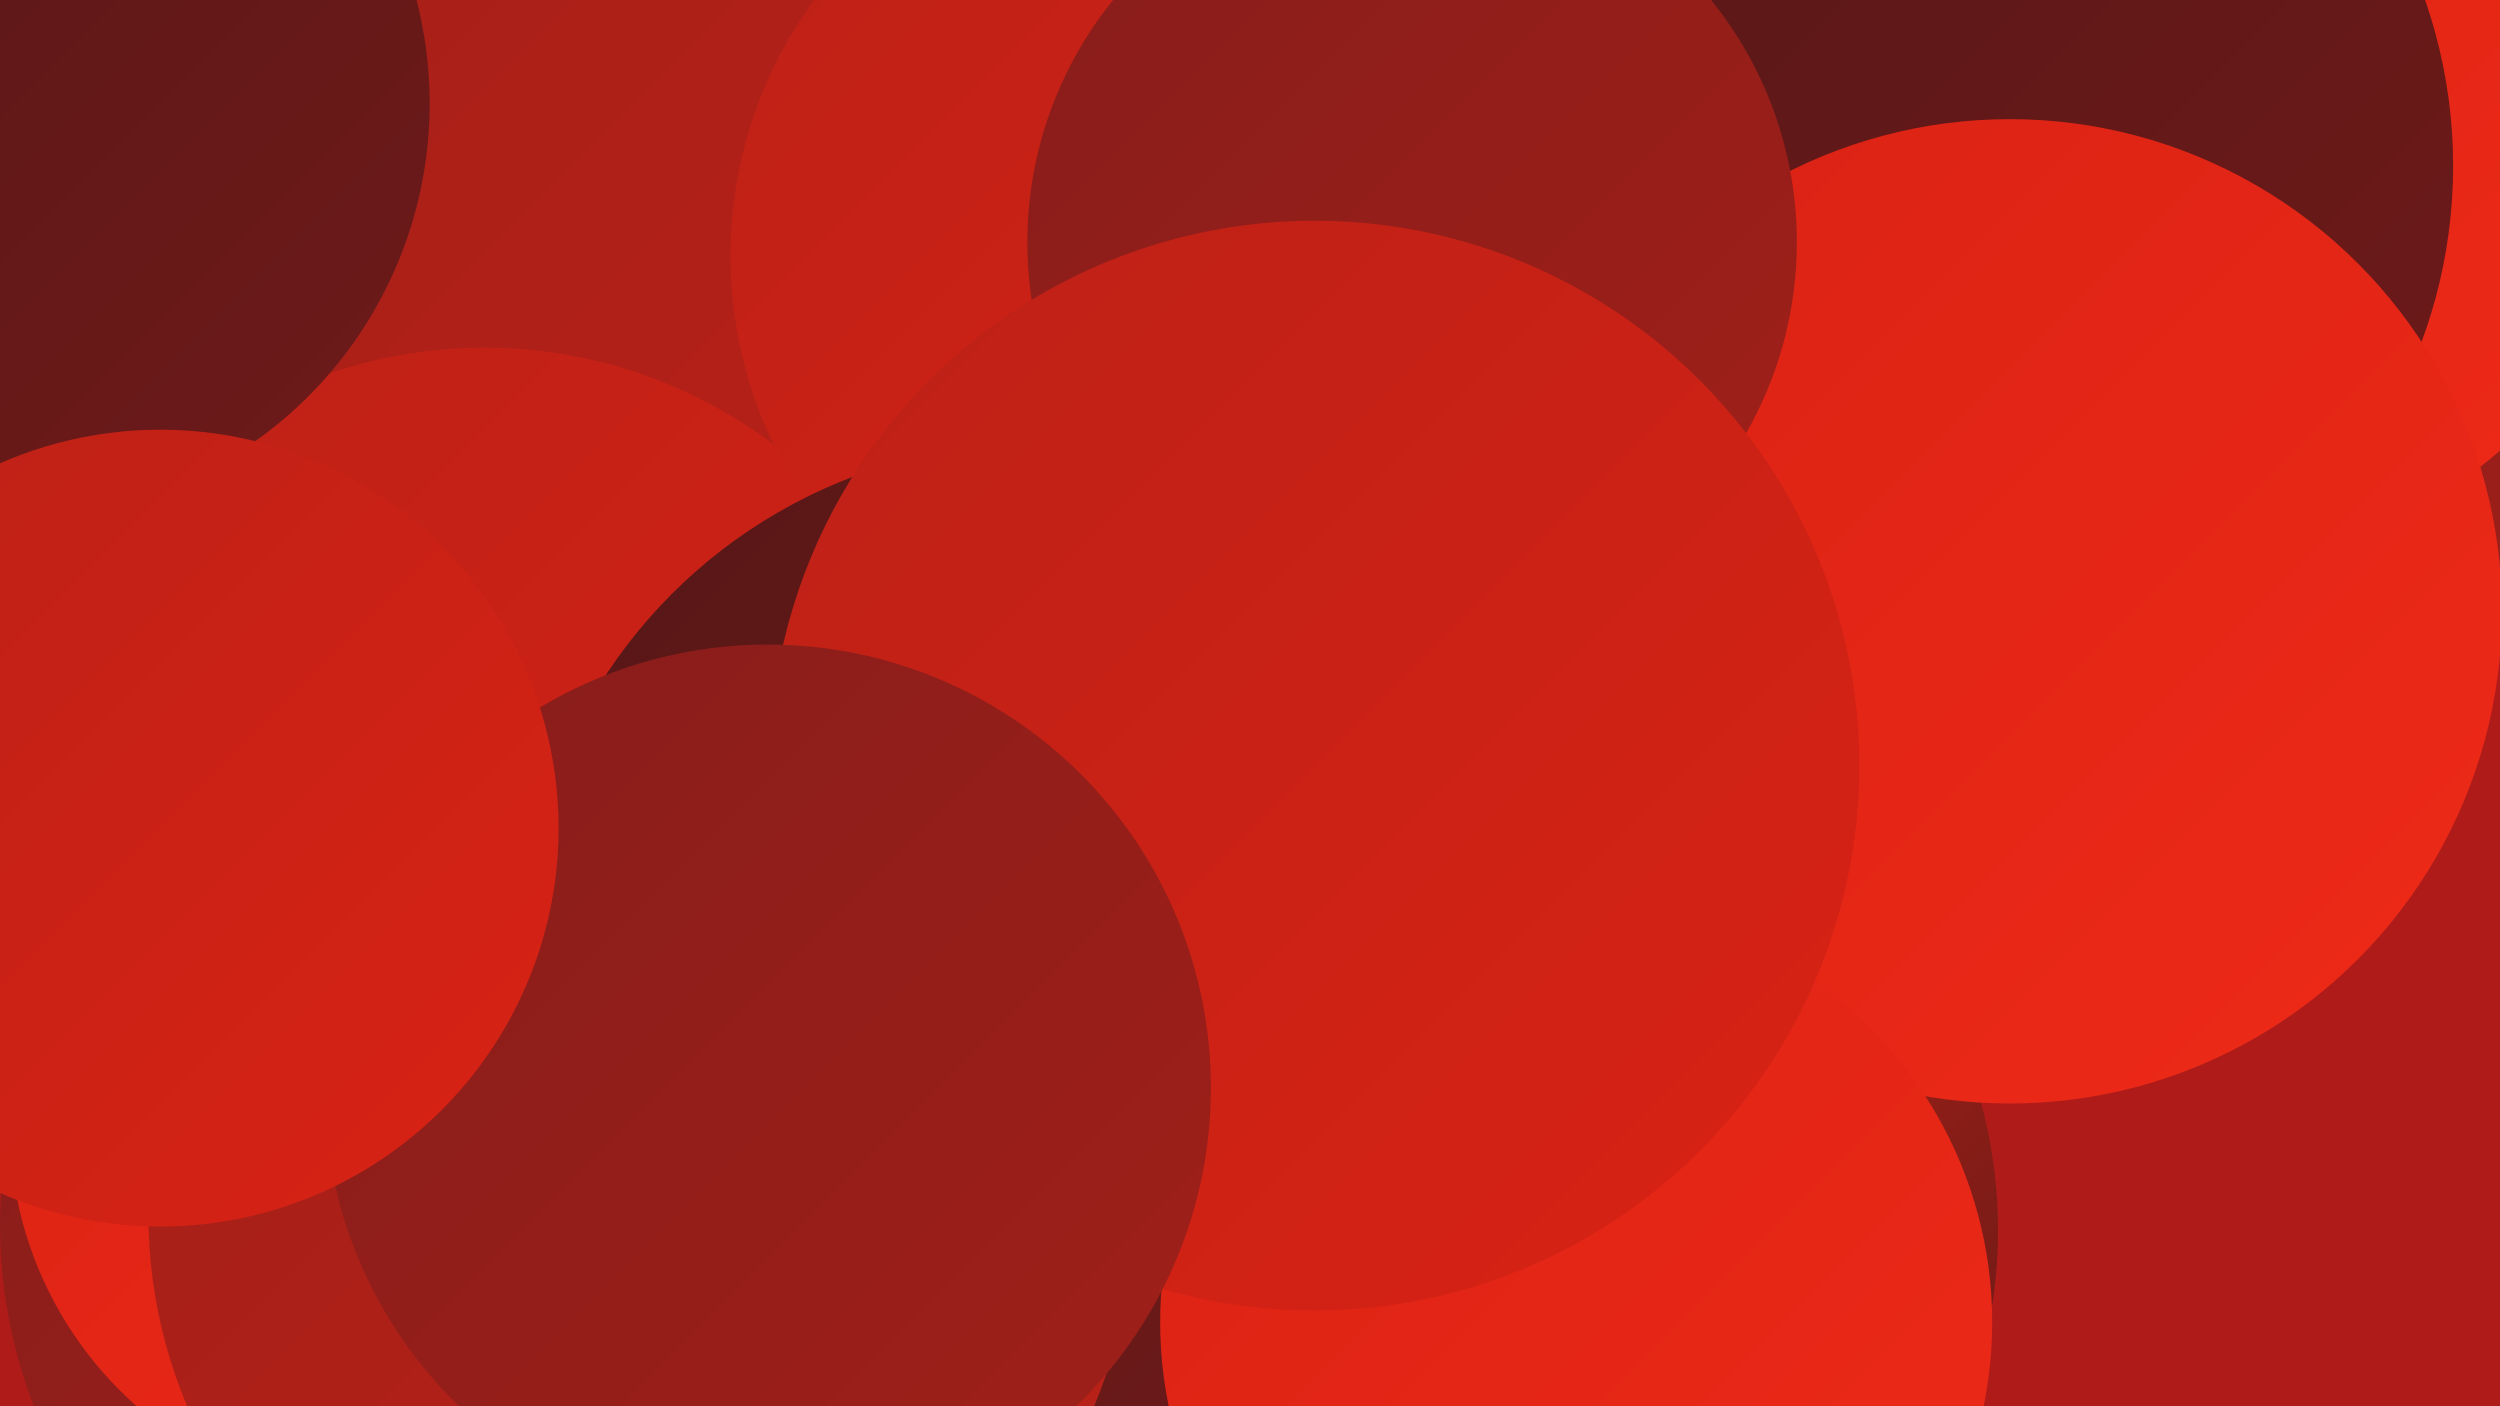 <?xml version="1.0" encoding="UTF-8"?><svg width="1280" height="720" xmlns="http://www.w3.org/2000/svg"><defs><linearGradient id="grad0" x1="0%" y1="0%" x2="100%" y2="100%"><stop offset="0%" style="stop-color:#571717;stop-opacity:1" /><stop offset="100%" style="stop-color:#6e1a19;stop-opacity:1" /></linearGradient><linearGradient id="grad1" x1="0%" y1="0%" x2="100%" y2="100%"><stop offset="0%" style="stop-color:#6e1a19;stop-opacity:1" /><stop offset="100%" style="stop-color:#871d1a;stop-opacity:1" /></linearGradient><linearGradient id="grad2" x1="0%" y1="0%" x2="100%" y2="100%"><stop offset="0%" style="stop-color:#871d1a;stop-opacity:1" /><stop offset="100%" style="stop-color:#a11f19;stop-opacity:1" /></linearGradient><linearGradient id="grad3" x1="0%" y1="0%" x2="100%" y2="100%"><stop offset="0%" style="stop-color:#a11f19;stop-opacity:1" /><stop offset="100%" style="stop-color:#bc2117;stop-opacity:1" /></linearGradient><linearGradient id="grad4" x1="0%" y1="0%" x2="100%" y2="100%"><stop offset="0%" style="stop-color:#bc2117;stop-opacity:1" /><stop offset="100%" style="stop-color:#d92214;stop-opacity:1" /></linearGradient><linearGradient id="grad5" x1="0%" y1="0%" x2="100%" y2="100%"><stop offset="0%" style="stop-color:#d92214;stop-opacity:1" /><stop offset="100%" style="stop-color:#ef2a18;stop-opacity:1" /></linearGradient><linearGradient id="grad6" x1="0%" y1="0%" x2="100%" y2="100%"><stop offset="0%" style="stop-color:#ef2a18;stop-opacity:1" /><stop offset="100%" style="stop-color:#571717;stop-opacity:1" /></linearGradient></defs><rect width="1280" height="720" fill="#af1b19" /><circle cx="1172" cy="124" r="232" fill="url(#grad2)" /><circle cx="300" cy="233" r="278" fill="url(#grad6)" /><circle cx="553" cy="316" r="273" fill="url(#grad1)" /><circle cx="1130" cy="59" r="228" fill="url(#grad5)" /><circle cx="772" cy="630" r="251" fill="url(#grad6)" /><circle cx="305" cy="112" r="270" fill="url(#grad3)" /><circle cx="997" cy="85" r="259" fill="url(#grad0)" /><circle cx="248" cy="424" r="246" fill="url(#grad4)" /><circle cx="1029" cy="313" r="252" fill="url(#grad5)" /><circle cx="596" cy="131" r="222" fill="url(#grad4)" /><circle cx="723" cy="124" r="197" fill="url(#grad2)" /><circle cx="258" cy="627" r="258" fill="url(#grad2)" /><circle cx="197" cy="576" r="192" fill="url(#grad5)" /><circle cx="530" cy="490" r="263" fill="url(#grad0)" /><circle cx="328" cy="622" r="252" fill="url(#grad3)" /><circle cx="8" cy="53" r="212" fill="url(#grad0)" /><circle cx="807" cy="677" r="213" fill="url(#grad5)" /><circle cx="673" cy="392" r="279" fill="url(#grad4)" /><circle cx="393" cy="557" r="227" fill="url(#grad2)" /><circle cx="82" cy="424" r="204" fill="url(#grad4)" /></svg>